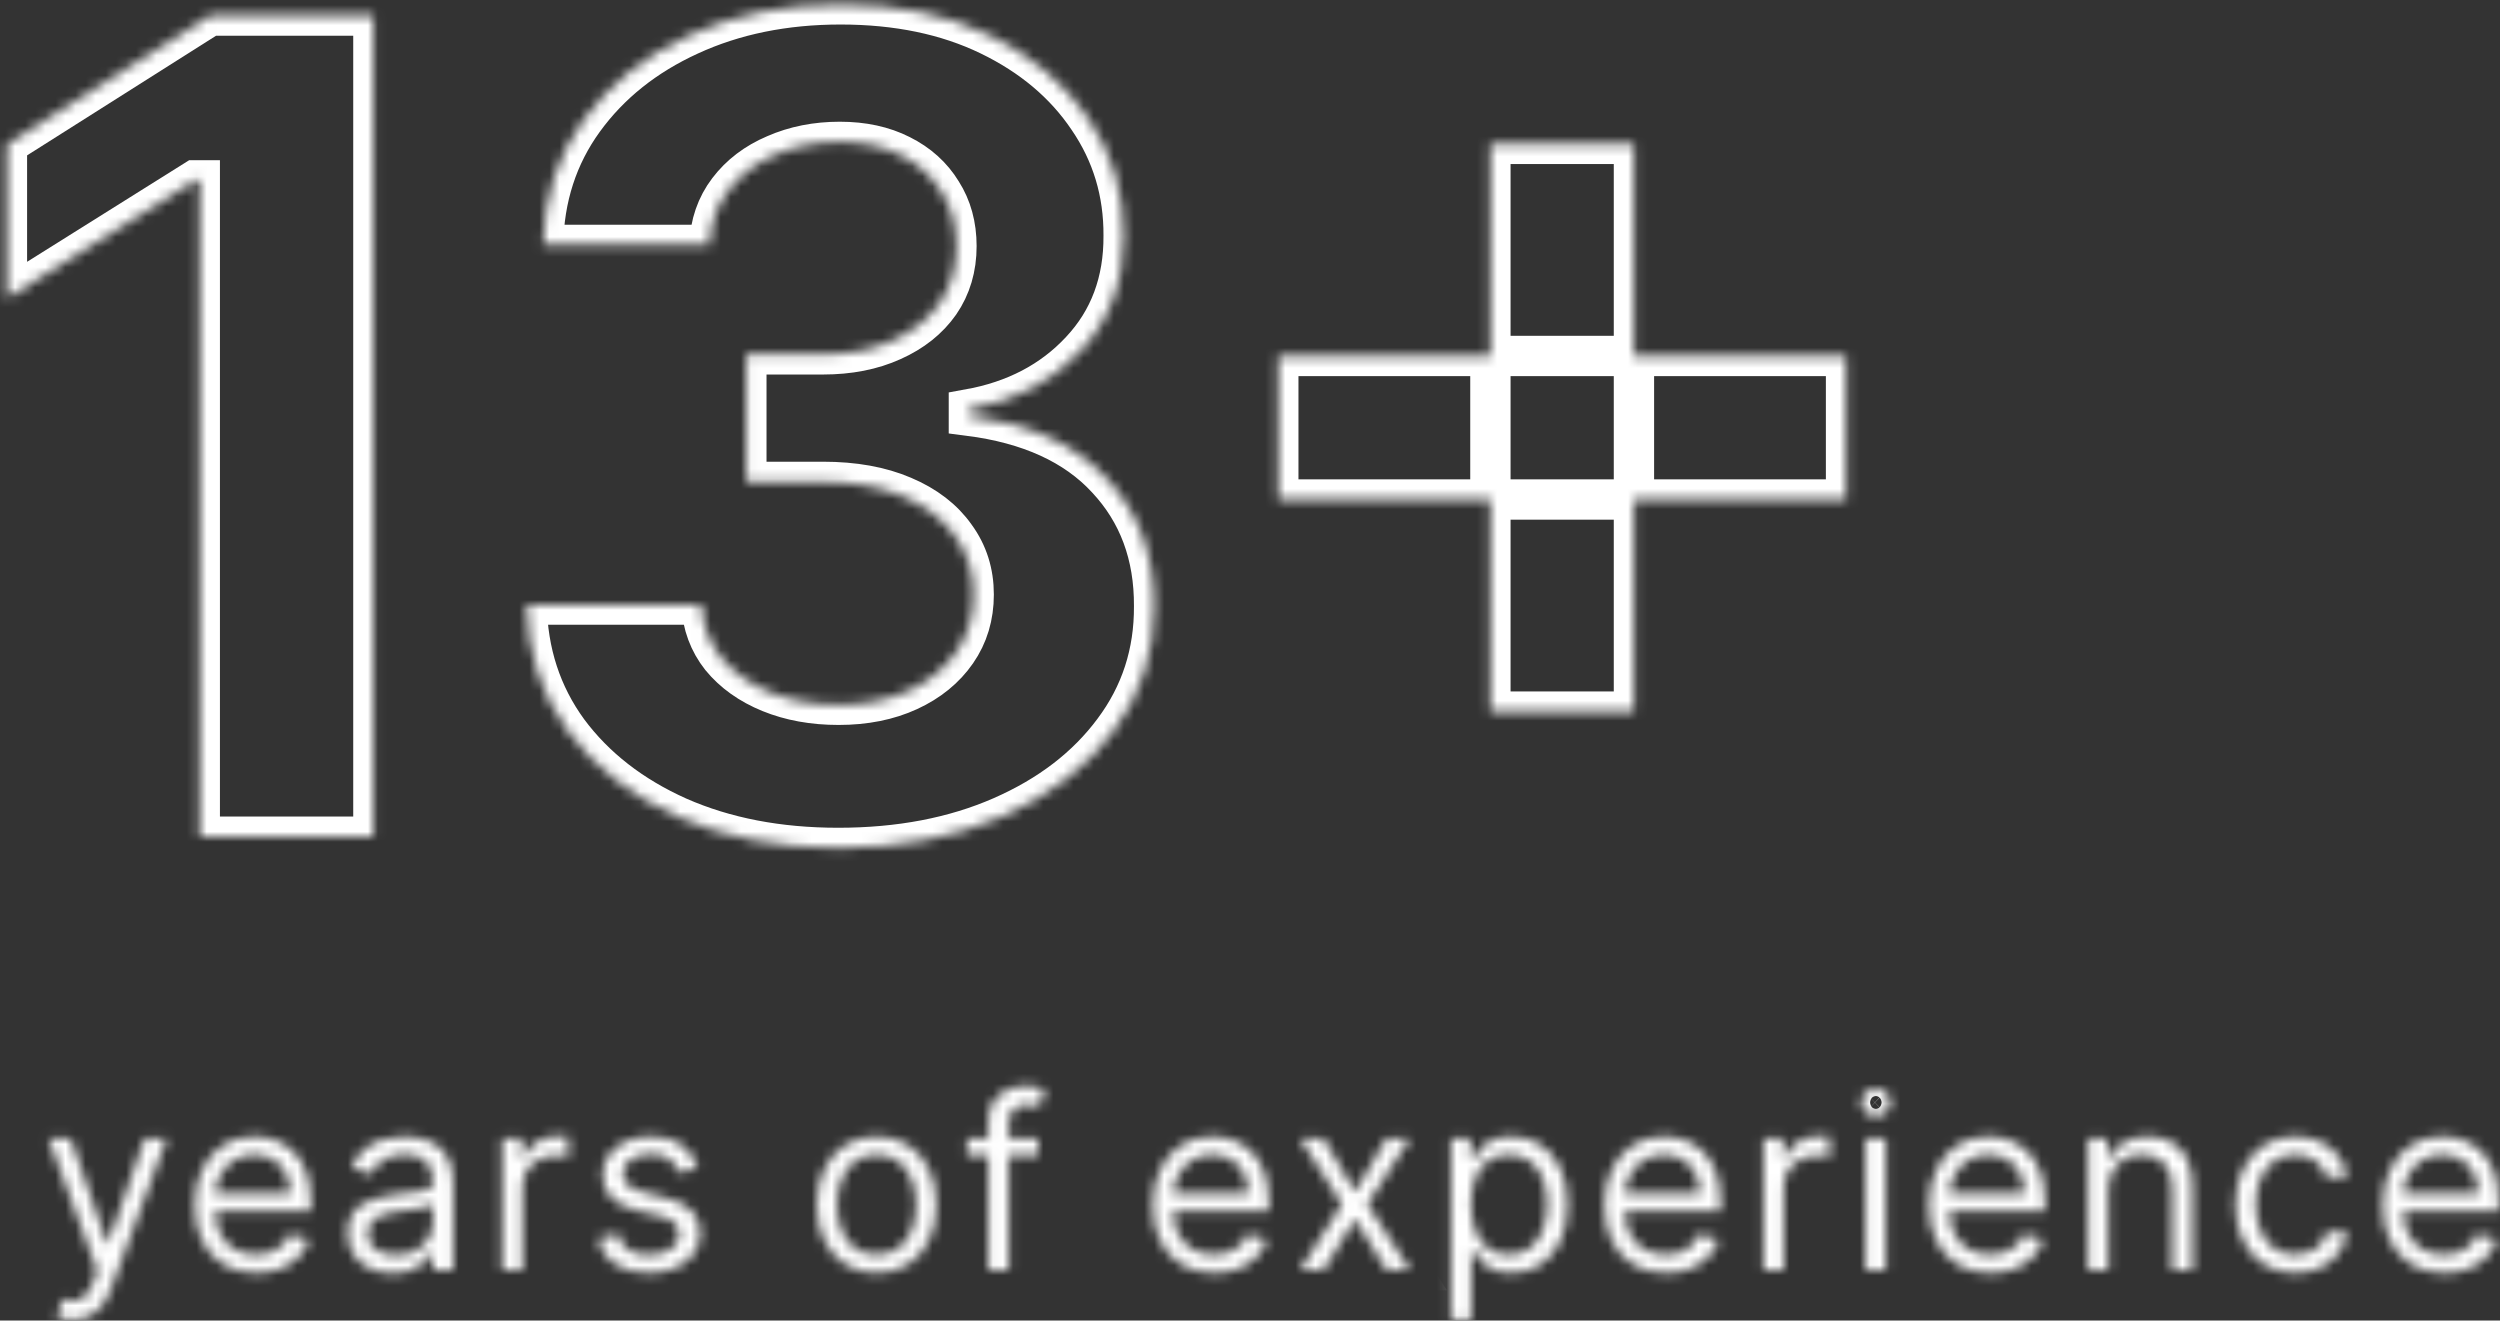 <svg width="248" height="131" viewBox="0 0 248 131" fill="none" xmlns="http://www.w3.org/2000/svg">
<rect x="0" y="0" width="248" height="131" fill="#333333" stroke="none"/>
<mask id="path-1-inside-1_2093_832" fill="white">
<path d="M37.04 1.545V83H19.818V17.892H19.341L0.688 29.585V14.312L20.852 1.545H37.04Z"/>
<path d="M83.147 84.114C77.208 84.114 71.918 83.093 67.278 81.051C62.664 78.983 59.018 76.146 56.34 72.54C53.689 68.907 52.323 64.718 52.244 59.971H69.585C69.691 61.96 70.34 63.71 71.534 65.221C72.753 66.706 74.371 67.86 76.386 68.682C78.401 69.504 80.668 69.915 83.187 69.915C85.812 69.915 88.132 69.451 90.147 68.523C92.162 67.594 93.74 66.308 94.88 64.665C96.02 63.021 96.59 61.125 96.59 58.977C96.59 56.803 95.98 54.88 94.761 53.21C93.568 51.513 91.844 50.187 89.59 49.233C87.363 48.278 84.712 47.801 81.636 47.801H74.039V35.153H81.636C84.234 35.153 86.528 34.703 88.516 33.801C90.532 32.899 92.096 31.653 93.21 30.062C94.323 28.445 94.88 26.562 94.88 24.415C94.88 22.373 94.389 20.583 93.409 19.045C92.454 17.481 91.102 16.261 89.352 15.386C87.628 14.511 85.613 14.074 83.306 14.074C80.973 14.074 78.838 14.498 76.903 15.346C74.967 16.168 73.416 17.348 72.249 18.886C71.083 20.424 70.46 22.227 70.38 24.295H53.874C53.954 19.602 55.293 15.466 57.891 11.886C60.49 8.307 63.99 5.509 68.391 3.494C72.82 1.452 77.818 0.432 83.386 0.432C89.007 0.432 93.925 1.452 98.141 3.494C102.357 5.536 105.632 8.293 107.965 11.767C110.325 15.214 111.492 19.085 111.465 23.381C111.492 27.941 110.073 31.746 107.21 34.795C104.372 37.844 100.674 39.78 96.113 40.602V41.239C102.105 42.007 106.666 44.089 109.795 47.483C112.95 50.85 114.515 55.066 114.488 60.13C114.515 64.771 113.176 68.894 110.471 72.5C107.793 76.106 104.094 78.943 99.374 81.011C94.655 83.079 89.246 84.114 83.147 84.114Z"/>
<path d="M147.848 70.591V14.273H162.087V70.591H147.848ZM126.808 49.551V35.312H183.127V49.551H126.808Z"/>
<path d="M7.136 130.909C6.795 130.909 6.491 130.881 6.224 130.824C5.957 130.773 5.773 130.721 5.67 130.67L6.182 128.898C6.67 129.023 7.102 129.068 7.477 129.034C7.852 129 8.185 128.832 8.474 128.531C8.77 128.236 9.04 127.756 9.284 127.091L9.659 126.068L4.818 112.909H7L10.614 123.341H10.75L14.364 112.909H16.546L10.989 127.909C10.739 128.585 10.429 129.145 10.06 129.588C9.69 130.037 9.261 130.369 8.773 130.585C8.29 130.801 7.744 130.909 7.136 130.909Z"/>
<path d="M25.42 126.273C24.159 126.273 23.071 125.994 22.156 125.437C21.247 124.875 20.545 124.091 20.051 123.085C19.562 122.074 19.318 120.898 19.318 119.557C19.318 118.216 19.562 117.034 20.051 116.011C20.545 114.983 21.233 114.182 22.113 113.608C23 113.028 24.034 112.738 25.216 112.738C25.897 112.738 26.571 112.852 27.235 113.079C27.9 113.307 28.505 113.676 29.051 114.187C29.596 114.693 30.031 115.363 30.355 116.199C30.679 117.034 30.841 118.062 30.841 119.284V120.136H20.75V118.398H28.795C28.795 117.659 28.647 117 28.352 116.42C28.062 115.841 27.647 115.383 27.108 115.048C26.574 114.713 25.943 114.545 25.216 114.545C24.415 114.545 23.721 114.744 23.136 115.142C22.556 115.534 22.11 116.045 21.798 116.676C21.485 117.307 21.329 117.983 21.329 118.704V119.863C21.329 120.852 21.5 121.69 21.841 122.378C22.187 123.059 22.667 123.579 23.281 123.937C23.895 124.29 24.608 124.466 25.42 124.466C25.949 124.466 26.426 124.392 26.852 124.244C27.284 124.091 27.656 123.863 27.968 123.562C28.281 123.256 28.522 122.875 28.693 122.42L30.636 122.966C30.431 123.625 30.088 124.204 29.605 124.704C29.122 125.199 28.525 125.585 27.815 125.863C27.105 126.136 26.306 126.273 25.42 126.273Z"/>
<path d="M38.953 126.307C38.123 126.307 37.37 126.15 36.694 125.838C36.018 125.52 35.481 125.062 35.083 124.466C34.685 123.863 34.487 123.136 34.487 122.284C34.487 121.534 34.634 120.926 34.93 120.46C35.225 119.988 35.62 119.619 36.114 119.352C36.609 119.085 37.154 118.886 37.751 118.756C38.353 118.619 38.958 118.511 39.566 118.432C40.362 118.329 41.007 118.253 41.501 118.202C42.001 118.145 42.364 118.051 42.592 117.92C42.825 117.79 42.941 117.562 42.941 117.238V117.17C42.941 116.329 42.711 115.676 42.251 115.21C41.796 114.744 41.106 114.511 40.18 114.511C39.22 114.511 38.467 114.721 37.921 115.142C37.376 115.562 36.992 116.011 36.771 116.488L34.862 115.807C35.203 115.011 35.657 114.392 36.225 113.949C36.799 113.5 37.424 113.187 38.1 113.011C38.782 112.829 39.453 112.738 40.112 112.738C40.532 112.738 41.015 112.79 41.56 112.892C42.112 112.988 42.643 113.19 43.154 113.497C43.671 113.804 44.1 114.267 44.441 114.886C44.782 115.506 44.953 116.335 44.953 117.375V126H42.941V124.227H42.839C42.703 124.511 42.475 124.815 42.157 125.139C41.839 125.463 41.416 125.738 40.887 125.966C40.359 126.193 39.714 126.307 38.953 126.307ZM39.259 124.5C40.055 124.5 40.725 124.344 41.271 124.031C41.822 123.719 42.237 123.315 42.515 122.821C42.799 122.327 42.941 121.807 42.941 121.261V119.42C42.856 119.523 42.669 119.616 42.379 119.702C42.095 119.781 41.765 119.852 41.39 119.915C41.021 119.971 40.66 120.023 40.308 120.068C39.961 120.108 39.68 120.142 39.464 120.17C38.941 120.238 38.453 120.349 37.998 120.503C37.549 120.65 37.185 120.875 36.907 121.176C36.634 121.471 36.498 121.875 36.498 122.386C36.498 123.085 36.757 123.613 37.274 123.971C37.796 124.324 38.458 124.5 39.259 124.5Z"/>
<path d="M49.824 126V112.909H51.767V114.886H51.903C52.142 114.238 52.574 113.713 53.199 113.309C53.824 112.906 54.528 112.704 55.312 112.704C55.46 112.704 55.645 112.707 55.866 112.713C56.088 112.719 56.255 112.727 56.369 112.738V114.784C56.301 114.767 56.145 114.741 55.9 114.707C55.662 114.667 55.409 114.648 55.142 114.648C54.505 114.648 53.937 114.781 53.437 115.048C52.943 115.309 52.551 115.673 52.261 116.139C51.977 116.599 51.835 117.125 51.835 117.716V126H49.824Z"/>
<path d="M69.226 115.841L67.419 116.352C67.306 116.051 67.138 115.758 66.916 115.474C66.701 115.184 66.405 114.946 66.03 114.758C65.655 114.571 65.175 114.477 64.59 114.477C63.789 114.477 63.121 114.662 62.587 115.031C62.059 115.395 61.794 115.858 61.794 116.42C61.794 116.92 61.976 117.315 62.34 117.605C62.703 117.895 63.272 118.136 64.044 118.329L65.987 118.807C67.158 119.091 68.03 119.525 68.604 120.111C69.178 120.69 69.465 121.437 69.465 122.352C69.465 123.102 69.249 123.773 68.817 124.363C68.391 124.954 67.794 125.42 67.027 125.761C66.26 126.102 65.368 126.273 64.351 126.273C63.016 126.273 61.911 125.983 61.036 125.403C60.161 124.824 59.607 123.977 59.374 122.863L61.283 122.386C61.465 123.091 61.809 123.619 62.314 123.971C62.826 124.324 63.493 124.5 64.317 124.5C65.254 124.5 65.999 124.301 66.55 123.903C67.107 123.5 67.385 123.017 67.385 122.454C67.385 122 67.226 121.619 66.908 121.312C66.59 121 66.101 120.767 65.442 120.613L63.26 120.102C62.061 119.818 61.181 119.378 60.618 118.781C60.061 118.179 59.783 117.426 59.783 116.523C59.783 115.784 59.99 115.131 60.405 114.562C60.826 113.994 61.397 113.548 62.118 113.224C62.846 112.9 63.669 112.738 64.59 112.738C65.885 112.738 66.902 113.023 67.641 113.591C68.385 114.159 68.914 114.909 69.226 115.841Z"/>
<path d="M86.961 126.273C85.779 126.273 84.742 125.991 83.85 125.429C82.963 124.866 82.27 124.079 81.77 123.068C81.276 122.057 81.029 120.875 81.029 119.523C81.029 118.159 81.276 116.969 81.77 115.952C82.27 114.934 82.963 114.145 83.85 113.582C84.742 113.02 85.779 112.738 86.961 112.738C88.142 112.738 89.177 113.02 90.063 113.582C90.955 114.145 91.648 114.934 92.142 115.952C92.642 116.969 92.892 118.159 92.892 119.523C92.892 120.875 92.642 122.057 92.142 123.068C91.648 124.079 90.955 124.866 90.063 125.429C89.177 125.991 88.142 126.273 86.961 126.273ZM86.961 124.466C87.858 124.466 88.597 124.236 89.177 123.775C89.756 123.315 90.185 122.71 90.463 121.96C90.742 121.21 90.881 120.398 90.881 119.523C90.881 118.648 90.742 117.832 90.463 117.077C90.185 116.321 89.756 115.71 89.177 115.244C88.597 114.778 87.858 114.545 86.961 114.545C86.063 114.545 85.324 114.778 84.745 115.244C84.165 115.71 83.736 116.321 83.458 117.077C83.179 117.832 83.04 118.648 83.04 119.523C83.04 120.398 83.179 121.21 83.458 121.96C83.736 122.71 84.165 123.315 84.745 123.775C85.324 124.236 86.063 124.466 86.961 124.466Z"/>
<path d="M102.992 112.909V114.613H95.936V112.909H102.992ZM98.049 126V111.102C98.049 110.352 98.225 109.727 98.578 109.227C98.93 108.727 99.387 108.352 99.95 108.102C100.512 107.852 101.106 107.727 101.731 107.727C102.225 107.727 102.629 107.767 102.941 107.846C103.254 107.926 103.487 108 103.64 108.068L103.061 109.807C102.958 109.773 102.816 109.73 102.634 109.679C102.458 109.628 102.225 109.602 101.936 109.602C101.271 109.602 100.791 109.77 100.495 110.105C100.205 110.44 100.061 110.932 100.061 111.579V126H98.049Z"/>
<path d="M120.45 126.273C119.188 126.273 118.1 125.994 117.186 125.437C116.277 124.875 115.575 124.091 115.081 123.085C114.592 122.074 114.348 120.898 114.348 119.557C114.348 118.216 114.592 117.034 115.081 116.011C115.575 114.983 116.262 114.182 117.143 113.608C118.029 113.028 119.063 112.738 120.245 112.738C120.927 112.738 121.6 112.852 122.265 113.079C122.93 113.307 123.535 113.676 124.081 114.187C124.626 114.693 125.061 115.363 125.385 116.199C125.708 117.034 125.87 118.062 125.87 119.284V120.136H115.779V118.398H123.825C123.825 117.659 123.677 117 123.382 116.42C123.092 115.841 122.677 115.383 122.137 115.048C121.603 114.713 120.973 114.545 120.245 114.545C119.444 114.545 118.751 114.744 118.166 115.142C117.586 115.534 117.14 116.045 116.828 116.676C116.515 117.307 116.359 117.983 116.359 118.704V119.863C116.359 120.852 116.529 121.69 116.87 122.378C117.217 123.059 117.697 123.579 118.311 123.937C118.924 124.29 119.637 124.466 120.45 124.466C120.978 124.466 121.456 124.392 121.882 124.244C122.313 124.091 122.686 123.863 122.998 123.562C123.311 123.256 123.552 122.875 123.723 122.42L125.666 122.966C125.461 123.625 125.117 124.204 124.635 124.704C124.152 125.199 123.555 125.585 122.845 125.863C122.135 126.136 121.336 126.273 120.45 126.273Z"/>
<path d="M131.278 112.909L134.415 118.261L137.551 112.909H139.869L135.642 119.454L139.869 126H137.551L134.415 120.92L131.278 126H128.96L133.119 119.454L128.96 112.909H131.278Z"/>
<path d="M143.939 130.909V112.909H145.883V114.988H146.121C146.269 114.761 146.473 114.471 146.735 114.119C147.002 113.761 147.383 113.443 147.877 113.165C148.377 112.881 149.053 112.738 149.905 112.738C151.008 112.738 151.979 113.014 152.82 113.565C153.661 114.116 154.317 114.898 154.789 115.909C155.26 116.92 155.496 118.113 155.496 119.488C155.496 120.875 155.26 122.077 154.789 123.094C154.317 124.105 153.664 124.889 152.829 125.446C151.993 125.997 151.03 126.273 149.939 126.273C149.098 126.273 148.425 126.133 147.919 125.855C147.414 125.571 147.025 125.25 146.752 124.892C146.479 124.528 146.269 124.227 146.121 123.988H145.951V130.909H143.939ZM145.917 119.454C145.917 120.443 146.061 121.315 146.351 122.071C146.641 122.821 147.064 123.409 147.621 123.835C148.178 124.256 148.86 124.466 149.667 124.466C150.508 124.466 151.209 124.244 151.772 123.801C152.34 123.352 152.766 122.75 153.05 121.994C153.34 121.233 153.485 120.386 153.485 119.454C153.485 118.534 153.343 117.704 153.059 116.966C152.78 116.221 152.357 115.633 151.789 115.202C151.226 114.764 150.519 114.545 149.667 114.545C148.848 114.545 148.161 114.753 147.604 115.167C147.047 115.577 146.627 116.15 146.343 116.889C146.059 117.622 145.917 118.477 145.917 119.454Z"/>
<path d="M165.253 126.273C163.992 126.273 162.904 125.994 161.989 125.437C161.08 124.875 160.378 124.091 159.884 123.085C159.395 122.074 159.151 120.898 159.151 119.557C159.151 118.216 159.395 117.034 159.884 116.011C160.378 114.983 161.065 114.182 161.946 113.608C162.833 113.028 163.867 112.738 165.048 112.738C165.73 112.738 166.404 112.852 167.068 113.079C167.733 113.307 168.338 113.676 168.884 114.187C169.429 114.693 169.864 115.363 170.188 116.199C170.512 117.034 170.673 118.062 170.673 119.284V120.136H160.583V118.398H168.628C168.628 117.659 168.48 117 168.185 116.42C167.895 115.841 167.48 115.383 166.94 115.048C166.406 114.713 165.776 114.545 165.048 114.545C164.247 114.545 163.554 114.744 162.969 115.142C162.389 115.534 161.943 116.045 161.631 116.676C161.318 117.307 161.162 117.983 161.162 118.704V119.863C161.162 120.852 161.333 121.69 161.673 122.378C162.02 123.059 162.5 123.579 163.114 123.937C163.727 124.29 164.44 124.466 165.253 124.466C165.781 124.466 166.259 124.392 166.685 124.244C167.117 124.091 167.489 123.863 167.801 123.562C168.114 123.256 168.355 122.875 168.526 122.42L170.469 122.966C170.264 123.625 169.921 124.204 169.438 124.704C168.955 125.199 168.358 125.585 167.648 125.863C166.938 126.136 166.139 126.273 165.253 126.273Z"/>
<path d="M174.933 126V112.909H176.876V114.886H177.013C177.251 114.238 177.683 113.713 178.308 113.309C178.933 112.906 179.638 112.704 180.422 112.704C180.569 112.704 180.754 112.707 180.976 112.713C181.197 112.719 181.365 112.727 181.479 112.738V114.784C181.41 114.767 181.254 114.741 181.01 114.707C180.771 114.667 180.518 114.648 180.251 114.648C179.615 114.648 179.047 114.781 178.547 115.048C178.052 115.309 177.66 115.673 177.371 116.139C177.087 116.599 176.944 117.125 176.944 117.716V126H174.933Z"/>
<path d="M185.063 126V112.909H187.074V126H185.063ZM186.086 110.727C185.693 110.727 185.355 110.594 185.071 110.327C184.793 110.059 184.654 109.738 184.654 109.363C184.654 108.988 184.793 108.667 185.071 108.4C185.355 108.133 185.693 108 186.086 108C186.478 108 186.813 108.133 187.091 108.4C187.375 108.667 187.517 108.988 187.517 109.363C187.517 109.738 187.375 110.059 187.091 110.327C186.813 110.594 186.478 110.727 186.086 110.727Z"/>
<path d="M197.447 126.273C196.185 126.273 195.097 125.994 194.183 125.437C193.273 124.875 192.572 124.091 192.077 123.085C191.589 122.074 191.344 120.898 191.344 119.557C191.344 118.216 191.589 117.034 192.077 116.011C192.572 114.983 193.259 114.182 194.14 113.608C195.026 113.028 196.06 112.738 197.242 112.738C197.924 112.738 198.597 112.852 199.262 113.079C199.927 113.307 200.532 113.676 201.077 114.187C201.623 114.693 202.058 115.363 202.381 116.199C202.705 117.034 202.867 118.062 202.867 119.284V120.136H192.776V118.398H200.822C200.822 117.659 200.674 117 200.379 116.42C200.089 115.841 199.674 115.383 199.134 115.048C198.6 114.713 197.969 114.545 197.242 114.545C196.441 114.545 195.748 114.744 195.163 115.142C194.583 115.534 194.137 116.045 193.825 116.676C193.512 117.307 193.356 117.983 193.356 118.704V119.863C193.356 120.852 193.526 121.69 193.867 122.378C194.214 123.059 194.694 123.579 195.308 123.937C195.921 124.29 196.634 124.466 197.447 124.466C197.975 124.466 198.452 124.392 198.879 124.244C199.31 124.091 199.683 123.863 199.995 123.562C200.308 123.256 200.549 122.875 200.719 122.42L202.663 122.966C202.458 123.625 202.114 124.204 201.631 124.704C201.148 125.199 200.552 125.585 199.842 125.863C199.131 126.136 198.333 126.273 197.447 126.273Z"/>
<path d="M209.138 118.125V126H207.127V112.909H209.07V114.954H209.24C209.547 114.29 210.013 113.756 210.638 113.352C211.263 112.943 212.07 112.738 213.059 112.738C213.945 112.738 214.721 112.92 215.385 113.284C216.05 113.642 216.567 114.187 216.937 114.92C217.306 115.648 217.49 116.568 217.49 117.682V126H215.479V117.818C215.479 116.79 215.212 115.988 214.678 115.415C214.144 114.835 213.411 114.545 212.479 114.545C211.837 114.545 211.263 114.684 210.758 114.963C210.258 115.241 209.863 115.648 209.573 116.182C209.283 116.716 209.138 117.363 209.138 118.125Z"/>
<path d="M227.684 126.273C226.457 126.273 225.4 125.983 224.514 125.403C223.627 124.824 222.945 124.025 222.468 123.008C221.991 121.991 221.752 120.829 221.752 119.523C221.752 118.193 221.997 117.02 222.485 116.003C222.98 114.98 223.667 114.182 224.548 113.608C225.434 113.028 226.468 112.738 227.65 112.738C228.57 112.738 229.4 112.909 230.139 113.25C230.877 113.591 231.482 114.068 231.954 114.682C232.426 115.295 232.718 116.011 232.832 116.829H230.82C230.667 116.233 230.326 115.704 229.798 115.244C229.275 114.778 228.57 114.545 227.684 114.545C226.9 114.545 226.212 114.75 225.622 115.159C225.036 115.562 224.579 116.133 224.249 116.872C223.926 117.605 223.764 118.466 223.764 119.454C223.764 120.466 223.923 121.346 224.241 122.096C224.565 122.846 225.019 123.429 225.605 123.844C226.195 124.258 226.889 124.466 227.684 124.466C228.207 124.466 228.681 124.375 229.107 124.193C229.534 124.011 229.894 123.75 230.19 123.409C230.485 123.068 230.695 122.659 230.82 122.182H232.832C232.718 122.954 232.437 123.65 231.988 124.27C231.545 124.883 230.957 125.372 230.224 125.736C229.497 126.094 228.65 126.273 227.684 126.273Z"/>
<path d="M242.461 126.273C241.199 126.273 240.111 125.994 239.197 125.437C238.288 124.875 237.586 124.091 237.091 123.085C236.603 122.074 236.359 120.898 236.359 119.557C236.359 118.216 236.603 117.034 237.091 116.011C237.586 114.983 238.273 114.182 239.154 113.608C240.04 113.028 241.074 112.738 242.256 112.738C242.938 112.738 243.611 112.852 244.276 113.079C244.941 113.307 245.546 113.676 246.091 114.187C246.637 114.693 247.072 115.363 247.395 116.199C247.719 117.034 247.881 118.062 247.881 119.284V120.136H237.79V118.398H245.836C245.836 117.659 245.688 117 245.393 116.42C245.103 115.841 244.688 115.383 244.148 115.048C243.614 114.713 242.984 114.545 242.256 114.545C241.455 114.545 240.762 114.744 240.177 115.142C239.597 115.534 239.151 116.045 238.839 116.676C238.526 117.307 238.37 117.983 238.37 118.704V119.863C238.37 120.852 238.54 121.69 238.881 122.378C239.228 123.059 239.708 123.579 240.322 123.937C240.935 124.29 241.648 124.466 242.461 124.466C242.989 124.466 243.466 124.392 243.893 124.244C244.324 124.091 244.697 123.863 245.009 123.562C245.322 123.256 245.563 122.875 245.734 122.42L247.677 122.966C247.472 123.625 247.128 124.204 246.645 124.704C246.163 125.199 245.566 125.585 244.856 125.863C244.145 126.136 243.347 126.273 242.461 126.273Z"/>
</mask>
<path d="M37.04 1.545V83H19.818V17.892H19.341L0.688 29.585V14.312L20.852 1.545H37.04Z" stroke="white" stroke-width="4" mask="url(#path-1-inside-1_2093_832)"/>
<path d="M83.147 84.114C77.208 84.114 71.918 83.093 67.278 81.051C62.664 78.983 59.018 76.146 56.34 72.54C53.689 68.907 52.323 64.718 52.244 59.971H69.585C69.691 61.96 70.34 63.71 71.534 65.221C72.753 66.706 74.371 67.86 76.386 68.682C78.401 69.504 80.668 69.915 83.187 69.915C85.812 69.915 88.132 69.451 90.147 68.523C92.162 67.594 93.74 66.308 94.88 64.665C96.02 63.021 96.59 61.125 96.59 58.977C96.59 56.803 95.98 54.88 94.761 53.21C93.568 51.513 91.844 50.187 89.59 49.233C87.363 48.278 84.712 47.801 81.636 47.801H74.039V35.153H81.636C84.234 35.153 86.528 34.703 88.516 33.801C90.532 32.899 92.096 31.653 93.21 30.062C94.323 28.445 94.88 26.562 94.88 24.415C94.88 22.373 94.389 20.583 93.409 19.045C92.454 17.481 91.102 16.261 89.352 15.386C87.628 14.511 85.613 14.074 83.306 14.074C80.973 14.074 78.838 14.498 76.903 15.346C74.967 16.168 73.416 17.348 72.249 18.886C71.083 20.424 70.46 22.227 70.38 24.295H53.874C53.954 19.602 55.293 15.466 57.891 11.886C60.49 8.307 63.99 5.509 68.391 3.494C72.82 1.452 77.818 0.432 83.386 0.432C89.007 0.432 93.925 1.452 98.141 3.494C102.357 5.536 105.632 8.293 107.965 11.767C110.325 15.214 111.492 19.085 111.465 23.381C111.492 27.941 110.073 31.746 107.21 34.795C104.372 37.844 100.674 39.78 96.113 40.602V41.239C102.105 42.007 106.666 44.089 109.795 47.483C112.95 50.85 114.515 55.066 114.488 60.13C114.515 64.771 113.176 68.894 110.471 72.5C107.793 76.106 104.094 78.943 99.374 81.011C94.655 83.079 89.246 84.114 83.147 84.114Z" stroke="white" stroke-width="4" mask="url(#path-1-inside-1_2093_832)"/>
<path d="M147.848 70.591V14.273H162.087V70.591H147.848ZM126.808 49.551V35.312H183.127V49.551H126.808Z" stroke="white" stroke-width="4" mask="url(#path-1-inside-1_2093_832)"/>
<path d="M7.136 130.909C6.795 130.909 6.491 130.881 6.224 130.824C5.957 130.773 5.773 130.721 5.67 130.67L6.182 128.898C6.67 129.023 7.102 129.068 7.477 129.034C7.852 129 8.185 128.832 8.474 128.531C8.77 128.236 9.04 127.756 9.284 127.091L9.659 126.068L4.818 112.909H7L10.614 123.341H10.75L14.364 112.909H16.546L10.989 127.909C10.739 128.585 10.429 129.145 10.06 129.588C9.69 130.037 9.261 130.369 8.773 130.585C8.29 130.801 7.744 130.909 7.136 130.909Z" stroke="white" stroke-width="4" mask="url(#path-1-inside-1_2093_832)"/>
<path d="M25.42 126.273C24.159 126.273 23.071 125.994 22.156 125.437C21.247 124.875 20.545 124.091 20.051 123.085C19.562 122.074 19.318 120.898 19.318 119.557C19.318 118.216 19.562 117.034 20.051 116.011C20.545 114.983 21.233 114.182 22.113 113.608C23 113.028 24.034 112.738 25.216 112.738C25.897 112.738 26.571 112.852 27.235 113.079C27.9 113.307 28.505 113.676 29.051 114.187C29.596 114.693 30.031 115.363 30.355 116.199C30.679 117.034 30.841 118.062 30.841 119.284V120.136H20.75V118.398H28.795C28.795 117.659 28.647 117 28.352 116.42C28.062 115.841 27.647 115.383 27.108 115.048C26.574 114.713 25.943 114.545 25.216 114.545C24.415 114.545 23.721 114.744 23.136 115.142C22.556 115.534 22.11 116.045 21.798 116.676C21.485 117.307 21.329 117.983 21.329 118.704V119.863C21.329 120.852 21.5 121.69 21.841 122.378C22.187 123.059 22.667 123.579 23.281 123.937C23.895 124.29 24.608 124.466 25.42 124.466C25.949 124.466 26.426 124.392 26.852 124.244C27.284 124.091 27.656 123.863 27.968 123.562C28.281 123.256 28.522 122.875 28.693 122.42L30.636 122.966C30.431 123.625 30.088 124.204 29.605 124.704C29.122 125.199 28.525 125.585 27.815 125.863C27.105 126.136 26.306 126.273 25.42 126.273Z" stroke="white" stroke-width="4" mask="url(#path-1-inside-1_2093_832)"/>
<path d="M38.953 126.307C38.123 126.307 37.37 126.15 36.694 125.838C36.018 125.52 35.481 125.062 35.083 124.466C34.685 123.863 34.487 123.136 34.487 122.284C34.487 121.534 34.634 120.926 34.93 120.46C35.225 119.988 35.62 119.619 36.114 119.352C36.609 119.085 37.154 118.886 37.751 118.756C38.353 118.619 38.958 118.511 39.566 118.432C40.362 118.329 41.007 118.253 41.501 118.202C42.001 118.145 42.364 118.051 42.592 117.92C42.825 117.79 42.941 117.562 42.941 117.238V117.17C42.941 116.329 42.711 115.676 42.251 115.21C41.796 114.744 41.106 114.511 40.18 114.511C39.22 114.511 38.467 114.721 37.921 115.142C37.376 115.562 36.992 116.011 36.771 116.488L34.862 115.807C35.203 115.011 35.657 114.392 36.225 113.949C36.799 113.5 37.424 113.187 38.1 113.011C38.782 112.829 39.453 112.738 40.112 112.738C40.532 112.738 41.015 112.79 41.56 112.892C42.112 112.988 42.643 113.19 43.154 113.497C43.671 113.804 44.1 114.267 44.441 114.886C44.782 115.506 44.953 116.335 44.953 117.375V126H42.941V124.227H42.839C42.703 124.511 42.475 124.815 42.157 125.139C41.839 125.463 41.416 125.738 40.887 125.966C40.359 126.193 39.714 126.307 38.953 126.307ZM39.259 124.5C40.055 124.5 40.725 124.344 41.271 124.031C41.822 123.719 42.237 123.315 42.515 122.821C42.799 122.327 42.941 121.807 42.941 121.261V119.42C42.856 119.523 42.669 119.616 42.379 119.702C42.095 119.781 41.765 119.852 41.39 119.915C41.021 119.971 40.66 120.023 40.308 120.068C39.961 120.108 39.68 120.142 39.464 120.17C38.941 120.238 38.453 120.349 37.998 120.503C37.549 120.65 37.185 120.875 36.907 121.176C36.634 121.471 36.498 121.875 36.498 122.386C36.498 123.085 36.757 123.613 37.274 123.971C37.796 124.324 38.458 124.5 39.259 124.5Z" stroke="white" stroke-width="4" mask="url(#path-1-inside-1_2093_832)"/>
<path d="M49.824 126V112.909H51.767V114.886H51.903C52.142 114.238 52.574 113.713 53.199 113.309C53.824 112.906 54.528 112.704 55.312 112.704C55.46 112.704 55.645 112.707 55.866 112.713C56.088 112.719 56.255 112.727 56.369 112.738V114.784C56.301 114.767 56.145 114.741 55.9 114.707C55.662 114.667 55.409 114.648 55.142 114.648C54.505 114.648 53.937 114.781 53.437 115.048C52.943 115.309 52.551 115.673 52.261 116.139C51.977 116.599 51.835 117.125 51.835 117.716V126H49.824Z" stroke="white" stroke-width="4" mask="url(#path-1-inside-1_2093_832)"/>
<path d="M69.226 115.841L67.419 116.352C67.306 116.051 67.138 115.758 66.916 115.474C66.701 115.184 66.405 114.946 66.03 114.758C65.655 114.571 65.175 114.477 64.59 114.477C63.789 114.477 63.121 114.662 62.587 115.031C62.059 115.395 61.794 115.858 61.794 116.42C61.794 116.92 61.976 117.315 62.34 117.605C62.703 117.895 63.272 118.136 64.044 118.329L65.987 118.807C67.158 119.091 68.03 119.525 68.604 120.111C69.178 120.69 69.465 121.437 69.465 122.352C69.465 123.102 69.249 123.773 68.817 124.363C68.391 124.954 67.794 125.42 67.027 125.761C66.26 126.102 65.368 126.273 64.351 126.273C63.016 126.273 61.911 125.983 61.036 125.403C60.161 124.824 59.607 123.977 59.374 122.863L61.283 122.386C61.465 123.091 61.809 123.619 62.314 123.971C62.826 124.324 63.493 124.5 64.317 124.5C65.254 124.5 65.999 124.301 66.55 123.903C67.107 123.5 67.385 123.017 67.385 122.454C67.385 122 67.226 121.619 66.908 121.312C66.59 121 66.101 120.767 65.442 120.613L63.26 120.102C62.061 119.818 61.181 119.378 60.618 118.781C60.061 118.179 59.783 117.426 59.783 116.523C59.783 115.784 59.99 115.131 60.405 114.562C60.826 113.994 61.397 113.548 62.118 113.224C62.846 112.9 63.669 112.738 64.59 112.738C65.885 112.738 66.902 113.023 67.641 113.591C68.385 114.159 68.914 114.909 69.226 115.841Z" stroke="white" stroke-width="4" mask="url(#path-1-inside-1_2093_832)"/>
<path d="M86.961 126.273C85.779 126.273 84.742 125.991 83.85 125.429C82.963 124.866 82.27 124.079 81.77 123.068C81.276 122.057 81.029 120.875 81.029 119.523C81.029 118.159 81.276 116.969 81.77 115.952C82.27 114.934 82.963 114.145 83.85 113.582C84.742 113.02 85.779 112.738 86.961 112.738C88.142 112.738 89.177 113.02 90.063 113.582C90.955 114.145 91.648 114.934 92.142 115.952C92.642 116.969 92.892 118.159 92.892 119.523C92.892 120.875 92.642 122.057 92.142 123.068C91.648 124.079 90.955 124.866 90.063 125.429C89.177 125.991 88.142 126.273 86.961 126.273ZM86.961 124.466C87.858 124.466 88.597 124.236 89.177 123.775C89.756 123.315 90.185 122.71 90.463 121.96C90.742 121.21 90.881 120.398 90.881 119.523C90.881 118.648 90.742 117.832 90.463 117.077C90.185 116.321 89.756 115.71 89.177 115.244C88.597 114.778 87.858 114.545 86.961 114.545C86.063 114.545 85.324 114.778 84.745 115.244C84.165 115.71 83.736 116.321 83.458 117.077C83.179 117.832 83.04 118.648 83.04 119.523C83.04 120.398 83.179 121.21 83.458 121.96C83.736 122.71 84.165 123.315 84.745 123.775C85.324 124.236 86.063 124.466 86.961 124.466Z" stroke="white" stroke-width="4" mask="url(#path-1-inside-1_2093_832)"/>
<path d="M102.992 112.909V114.613H95.936V112.909H102.992ZM98.049 126V111.102C98.049 110.352 98.225 109.727 98.578 109.227C98.93 108.727 99.387 108.352 99.95 108.102C100.512 107.852 101.106 107.727 101.731 107.727C102.225 107.727 102.629 107.767 102.941 107.846C103.254 107.926 103.487 108 103.64 108.068L103.061 109.807C102.958 109.773 102.816 109.73 102.634 109.679C102.458 109.628 102.225 109.602 101.936 109.602C101.271 109.602 100.791 109.77 100.495 110.105C100.205 110.44 100.061 110.932 100.061 111.579V126H98.049Z" stroke="white" stroke-width="4" mask="url(#path-1-inside-1_2093_832)"/>
<path d="M120.45 126.273C119.188 126.273 118.1 125.994 117.186 125.437C116.277 124.875 115.575 124.091 115.081 123.085C114.592 122.074 114.348 120.898 114.348 119.557C114.348 118.216 114.592 117.034 115.081 116.011C115.575 114.983 116.262 114.182 117.143 113.608C118.029 113.028 119.063 112.738 120.245 112.738C120.927 112.738 121.6 112.852 122.265 113.079C122.93 113.307 123.535 113.676 124.081 114.187C124.626 114.693 125.061 115.363 125.385 116.199C125.708 117.034 125.87 118.062 125.87 119.284V120.136H115.779V118.398H123.825C123.825 117.659 123.677 117 123.382 116.42C123.092 115.841 122.677 115.383 122.137 115.048C121.603 114.713 120.973 114.545 120.245 114.545C119.444 114.545 118.751 114.744 118.166 115.142C117.586 115.534 117.14 116.045 116.828 116.676C116.515 117.307 116.359 117.983 116.359 118.704V119.863C116.359 120.852 116.529 121.69 116.87 122.378C117.217 123.059 117.697 123.579 118.311 123.937C118.924 124.29 119.637 124.466 120.45 124.466C120.978 124.466 121.456 124.392 121.882 124.244C122.313 124.091 122.686 123.863 122.998 123.562C123.311 123.256 123.552 122.875 123.723 122.42L125.666 122.966C125.461 123.625 125.117 124.204 124.635 124.704C124.152 125.199 123.555 125.585 122.845 125.863C122.135 126.136 121.336 126.273 120.45 126.273Z" stroke="white" stroke-width="4" mask="url(#path-1-inside-1_2093_832)"/>
<path d="M131.278 112.909L134.415 118.261L137.551 112.909H139.869L135.642 119.454L139.869 126H137.551L134.415 120.92L131.278 126H128.96L133.119 119.454L128.96 112.909H131.278Z" stroke="white" stroke-width="4" mask="url(#path-1-inside-1_2093_832)"/>
<path d="M143.939 130.909V112.909H145.883V114.988H146.121C146.269 114.761 146.473 114.471 146.735 114.119C147.002 113.761 147.383 113.443 147.877 113.165C148.377 112.881 149.053 112.738 149.905 112.738C151.008 112.738 151.979 113.014 152.82 113.565C153.661 114.116 154.317 114.898 154.789 115.909C155.26 116.92 155.496 118.113 155.496 119.488C155.496 120.875 155.26 122.077 154.789 123.094C154.317 124.105 153.664 124.889 152.829 125.446C151.993 125.997 151.03 126.273 149.939 126.273C149.098 126.273 148.425 126.133 147.919 125.855C147.414 125.571 147.025 125.25 146.752 124.892C146.479 124.528 146.269 124.227 146.121 123.988H145.951V130.909H143.939ZM145.917 119.454C145.917 120.443 146.061 121.315 146.351 122.071C146.641 122.821 147.064 123.409 147.621 123.835C148.178 124.256 148.86 124.466 149.667 124.466C150.508 124.466 151.209 124.244 151.772 123.801C152.34 123.352 152.766 122.75 153.05 121.994C153.34 121.233 153.485 120.386 153.485 119.454C153.485 118.534 153.343 117.704 153.059 116.966C152.78 116.221 152.357 115.633 151.789 115.202C151.226 114.764 150.519 114.545 149.667 114.545C148.848 114.545 148.161 114.753 147.604 115.167C147.047 115.577 146.627 116.15 146.343 116.889C146.059 117.622 145.917 118.477 145.917 119.454Z" stroke="white" stroke-width="4" mask="url(#path-1-inside-1_2093_832)"/>
<path d="M165.253 126.273C163.992 126.273 162.904 125.994 161.989 125.437C161.08 124.875 160.378 124.091 159.884 123.085C159.395 122.074 159.151 120.898 159.151 119.557C159.151 118.216 159.395 117.034 159.884 116.011C160.378 114.983 161.065 114.182 161.946 113.608C162.833 113.028 163.867 112.738 165.048 112.738C165.73 112.738 166.404 112.852 167.068 113.079C167.733 113.307 168.338 113.676 168.884 114.187C169.429 114.693 169.864 115.363 170.188 116.199C170.512 117.034 170.673 118.062 170.673 119.284V120.136H160.583V118.398H168.628C168.628 117.659 168.48 117 168.185 116.42C167.895 115.841 167.48 115.383 166.94 115.048C166.406 114.713 165.776 114.545 165.048 114.545C164.247 114.545 163.554 114.744 162.969 115.142C162.389 115.534 161.943 116.045 161.631 116.676C161.318 117.307 161.162 117.983 161.162 118.704V119.863C161.162 120.852 161.333 121.69 161.673 122.378C162.02 123.059 162.5 123.579 163.114 123.937C163.727 124.29 164.44 124.466 165.253 124.466C165.781 124.466 166.259 124.392 166.685 124.244C167.117 124.091 167.489 123.863 167.801 123.562C168.114 123.256 168.355 122.875 168.526 122.42L170.469 122.966C170.264 123.625 169.921 124.204 169.438 124.704C168.955 125.199 168.358 125.585 167.648 125.863C166.938 126.136 166.139 126.273 165.253 126.273Z" stroke="white" stroke-width="4" mask="url(#path-1-inside-1_2093_832)"/>
<path d="M174.933 126V112.909H176.876V114.886H177.013C177.251 114.238 177.683 113.713 178.308 113.309C178.933 112.906 179.638 112.704 180.422 112.704C180.569 112.704 180.754 112.707 180.976 112.713C181.197 112.719 181.365 112.727 181.479 112.738V114.784C181.41 114.767 181.254 114.741 181.01 114.707C180.771 114.667 180.518 114.648 180.251 114.648C179.615 114.648 179.047 114.781 178.547 115.048C178.052 115.309 177.66 115.673 177.371 116.139C177.087 116.599 176.944 117.125 176.944 117.716V126H174.933Z" stroke="white" stroke-width="4" mask="url(#path-1-inside-1_2093_832)"/>
<path d="M185.063 126V112.909H187.074V126H185.063ZM186.086 110.727C185.693 110.727 185.355 110.594 185.071 110.327C184.793 110.059 184.654 109.738 184.654 109.363C184.654 108.988 184.793 108.667 185.071 108.4C185.355 108.133 185.693 108 186.086 108C186.478 108 186.813 108.133 187.091 108.4C187.375 108.667 187.517 108.988 187.517 109.363C187.517 109.738 187.375 110.059 187.091 110.327C186.813 110.594 186.478 110.727 186.086 110.727Z" stroke="white" stroke-width="4" mask="url(#path-1-inside-1_2093_832)"/>
<path d="M197.447 126.273C196.185 126.273 195.097 125.994 194.183 125.437C193.273 124.875 192.572 124.091 192.077 123.085C191.589 122.074 191.344 120.898 191.344 119.557C191.344 118.216 191.589 117.034 192.077 116.011C192.572 114.983 193.259 114.182 194.14 113.608C195.026 113.028 196.06 112.738 197.242 112.738C197.924 112.738 198.597 112.852 199.262 113.079C199.927 113.307 200.532 113.676 201.077 114.187C201.623 114.693 202.058 115.363 202.381 116.199C202.705 117.034 202.867 118.062 202.867 119.284V120.136H192.776V118.398H200.822C200.822 117.659 200.674 117 200.379 116.42C200.089 115.841 199.674 115.383 199.134 115.048C198.6 114.713 197.969 114.545 197.242 114.545C196.441 114.545 195.748 114.744 195.163 115.142C194.583 115.534 194.137 116.045 193.825 116.676C193.512 117.307 193.356 117.983 193.356 118.704V119.863C193.356 120.852 193.526 121.69 193.867 122.378C194.214 123.059 194.694 123.579 195.308 123.937C195.921 124.29 196.634 124.466 197.447 124.466C197.975 124.466 198.452 124.392 198.879 124.244C199.31 124.091 199.683 123.863 199.995 123.562C200.308 123.256 200.549 122.875 200.719 122.42L202.663 122.966C202.458 123.625 202.114 124.204 201.631 124.704C201.148 125.199 200.552 125.585 199.842 125.863C199.131 126.136 198.333 126.273 197.447 126.273Z" stroke="white" stroke-width="4" mask="url(#path-1-inside-1_2093_832)"/>
<path d="M209.138 118.125V126H207.127V112.909H209.07V114.954H209.24C209.547 114.29 210.013 113.756 210.638 113.352C211.263 112.943 212.07 112.738 213.059 112.738C213.945 112.738 214.721 112.92 215.385 113.284C216.05 113.642 216.567 114.187 216.937 114.92C217.306 115.648 217.49 116.568 217.49 117.682V126H215.479V117.818C215.479 116.79 215.212 115.988 214.678 115.415C214.144 114.835 213.411 114.545 212.479 114.545C211.837 114.545 211.263 114.684 210.758 114.963C210.258 115.241 209.863 115.648 209.573 116.182C209.283 116.716 209.138 117.363 209.138 118.125Z" stroke="white" stroke-width="4" mask="url(#path-1-inside-1_2093_832)"/>
<path d="M227.684 126.273C226.457 126.273 225.4 125.983 224.514 125.403C223.627 124.824 222.945 124.025 222.468 123.008C221.991 121.991 221.752 120.829 221.752 119.523C221.752 118.193 221.997 117.02 222.485 116.003C222.98 114.98 223.667 114.182 224.548 113.608C225.434 113.028 226.468 112.738 227.65 112.738C228.57 112.738 229.4 112.909 230.139 113.25C230.877 113.591 231.482 114.068 231.954 114.682C232.426 115.295 232.718 116.011 232.832 116.829H230.82C230.667 116.233 230.326 115.704 229.798 115.244C229.275 114.778 228.57 114.545 227.684 114.545C226.9 114.545 226.212 114.75 225.622 115.159C225.036 115.562 224.579 116.133 224.249 116.872C223.926 117.605 223.764 118.466 223.764 119.454C223.764 120.466 223.923 121.346 224.241 122.096C224.565 122.846 225.019 123.429 225.605 123.844C226.195 124.258 226.889 124.466 227.684 124.466C228.207 124.466 228.681 124.375 229.107 124.193C229.534 124.011 229.894 123.75 230.19 123.409C230.485 123.068 230.695 122.659 230.82 122.182H232.832C232.718 122.954 232.437 123.65 231.988 124.27C231.545 124.883 230.957 125.372 230.224 125.736C229.497 126.094 228.65 126.273 227.684 126.273Z" stroke="white" stroke-width="4" mask="url(#path-1-inside-1_2093_832)"/>
<path d="M242.461 126.273C241.199 126.273 240.111 125.994 239.197 125.437C238.288 124.875 237.586 124.091 237.091 123.085C236.603 122.074 236.359 120.898 236.359 119.557C236.359 118.216 236.603 117.034 237.091 116.011C237.586 114.983 238.273 114.182 239.154 113.608C240.04 113.028 241.074 112.738 242.256 112.738C242.938 112.738 243.611 112.852 244.276 113.079C244.941 113.307 245.546 113.676 246.091 114.187C246.637 114.693 247.072 115.363 247.395 116.199C247.719 117.034 247.881 118.062 247.881 119.284V120.136H237.79V118.398H245.836C245.836 117.659 245.688 117 245.393 116.42C245.103 115.841 244.688 115.383 244.148 115.048C243.614 114.713 242.984 114.545 242.256 114.545C241.455 114.545 240.762 114.744 240.177 115.142C239.597 115.534 239.151 116.045 238.839 116.676C238.526 117.307 238.37 117.983 238.37 118.704V119.863C238.37 120.852 238.54 121.69 238.881 122.378C239.228 123.059 239.708 123.579 240.322 123.937C240.935 124.29 241.648 124.466 242.461 124.466C242.989 124.466 243.466 124.392 243.893 124.244C244.324 124.091 244.697 123.863 245.009 123.562C245.322 123.256 245.563 122.875 245.734 122.42L247.677 122.966C247.472 123.625 247.128 124.204 246.645 124.704C246.163 125.199 245.566 125.585 244.856 125.863C244.145 126.136 243.347 126.273 242.461 126.273Z" stroke="white" stroke-width="4" mask="url(#path-1-inside-1_2093_832)"/>
</svg>
